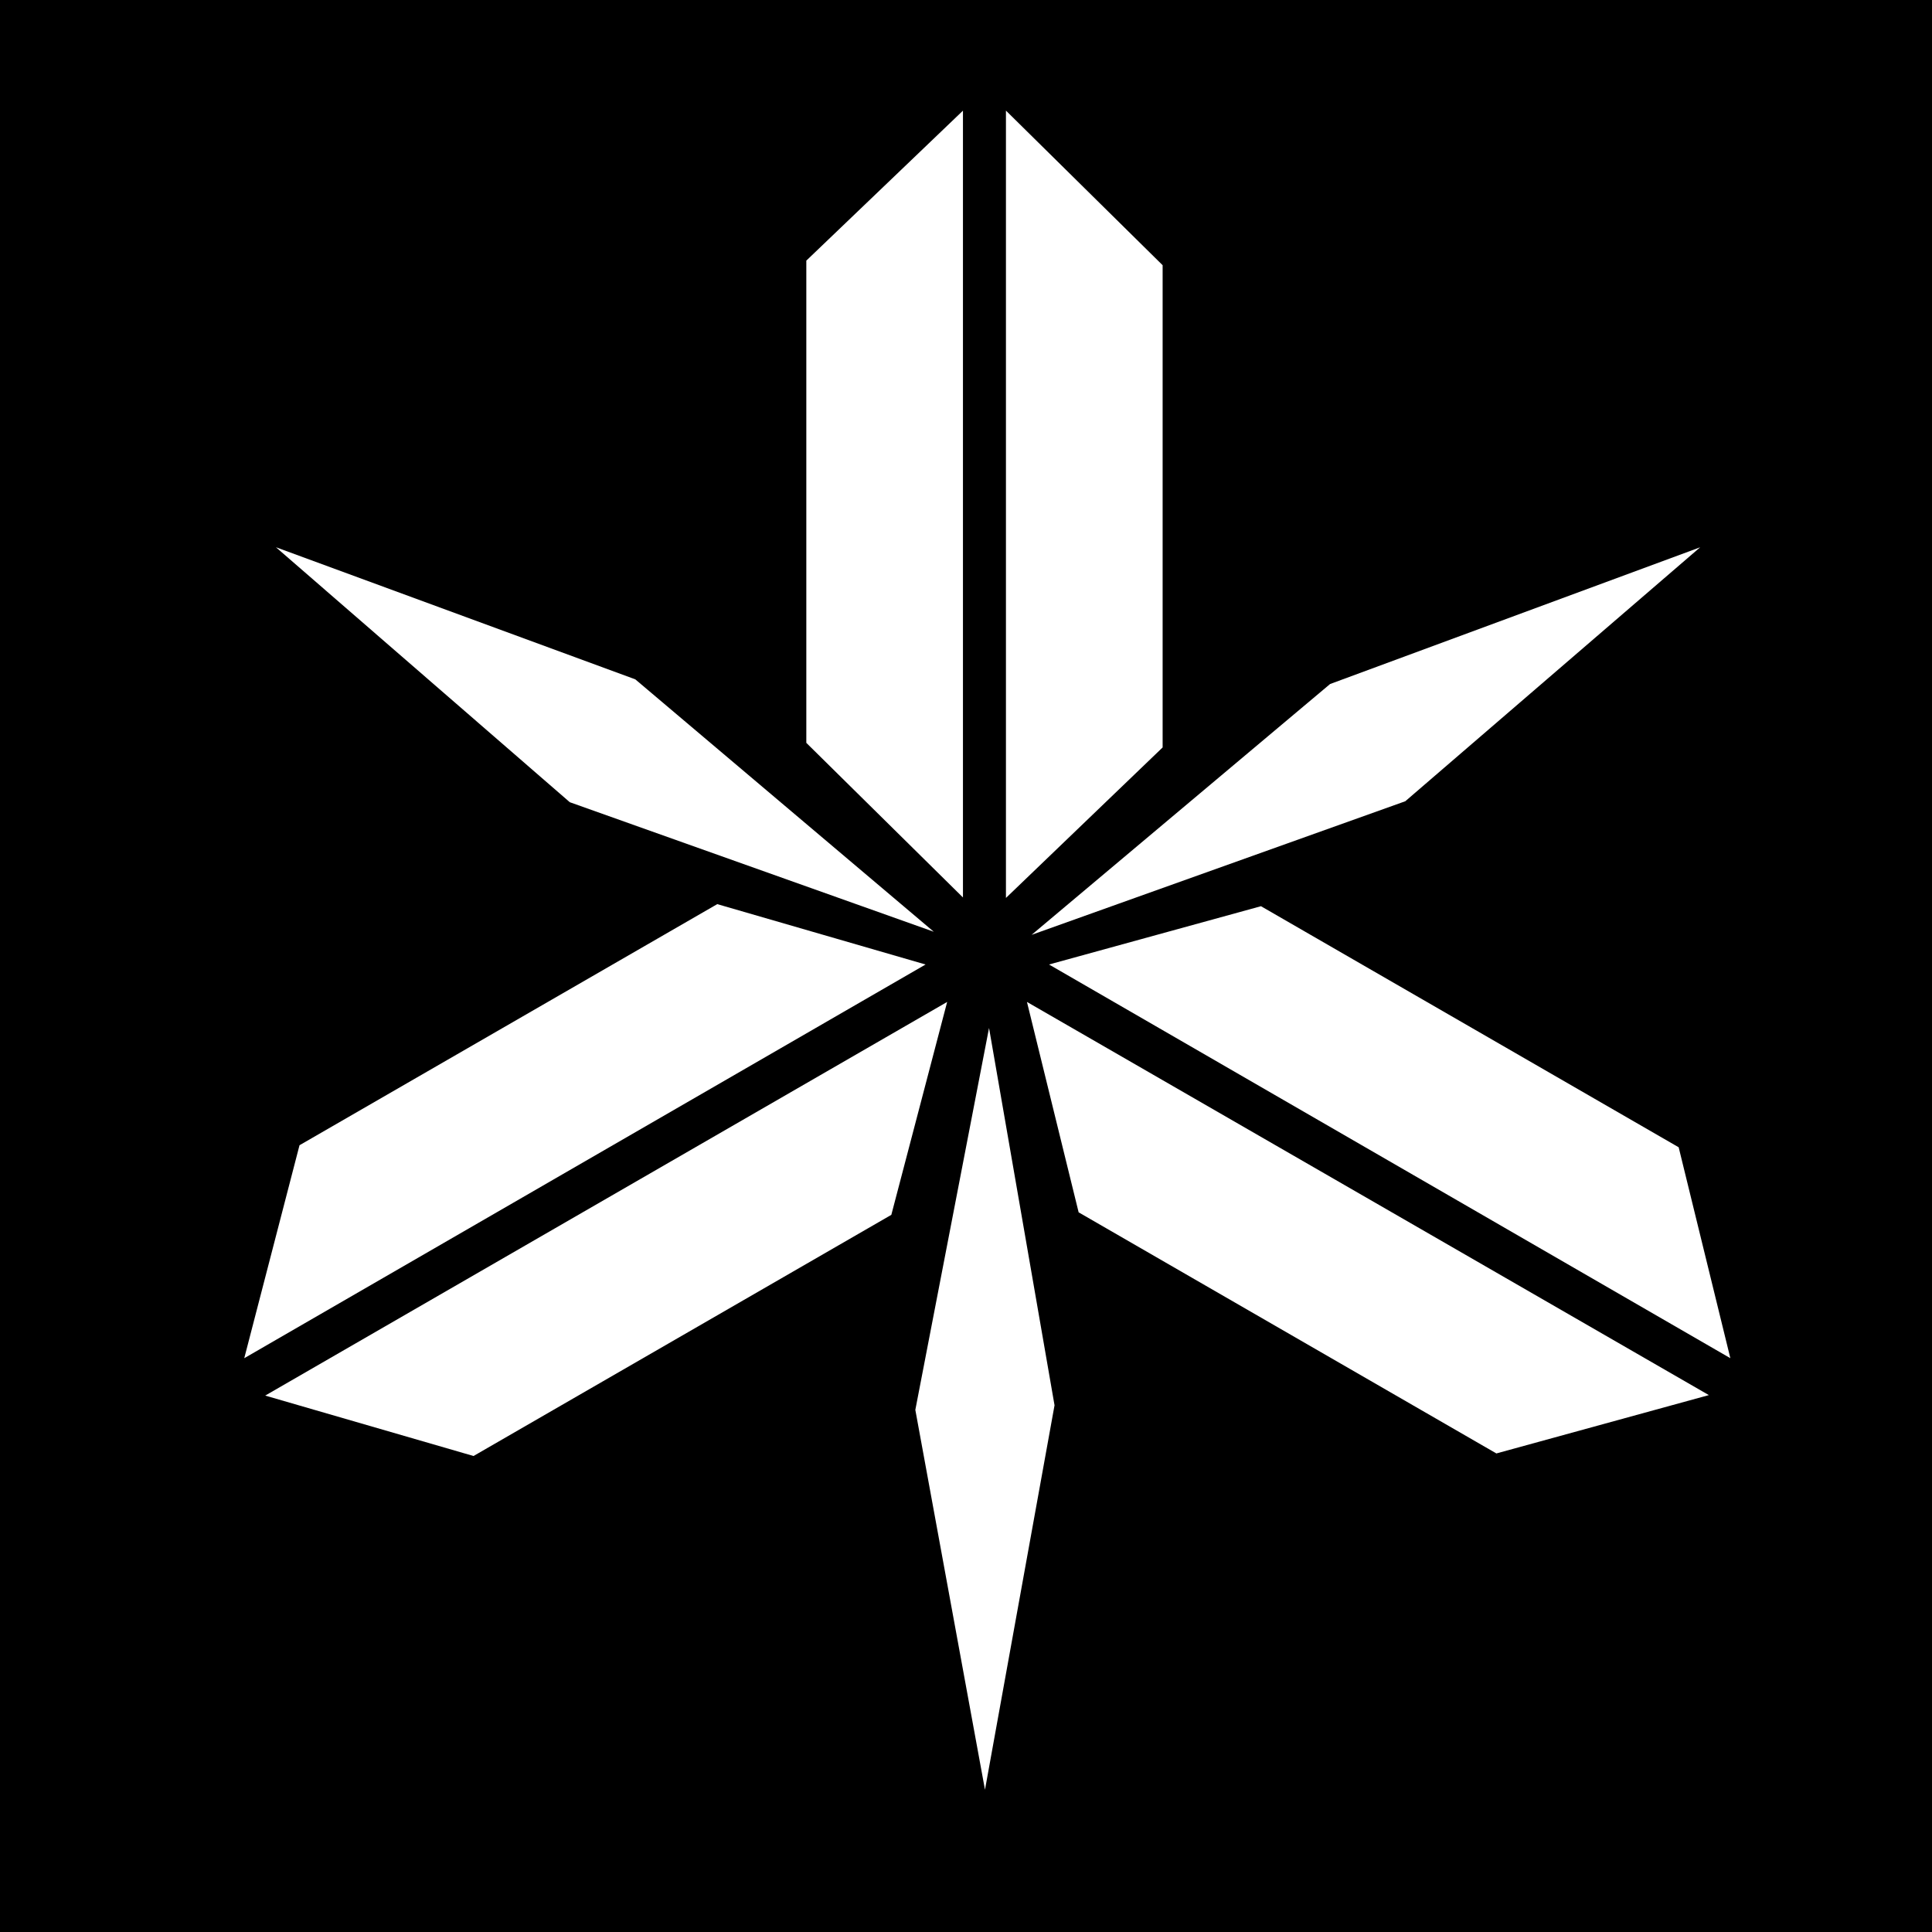 <?xml version="1.0" encoding="utf-8"?>
<!-- Generator: Adobe Illustrator 15.0.2, SVG Export Plug-In . SVG Version: 6.00 Build 0)  -->
<!DOCTYPE svg PUBLIC "-//W3C//DTD SVG 1.1//EN" "http://www.w3.org/Graphics/SVG/1.1/DTD/svg11.dtd">
<svg version="1.1" id="Layer_1" xmlns="http://www.w3.org/2000/svg" xmlns:xlink="http://www.w3.org/1999/xlink" x="0px" y="0px"
	 width="40px" height="40px" viewBox="-9 -9 40 40" enable-background="new -9 -9 40 40" xml:space="preserve">
<path d="M-9-9v40h40V-9H-9z M26.2,2.331l-6.105,5.258l-7.737,2.766l6.18-5.193L26.2,2.331z M11.827-6.71l3.244,3.201v9.984
	l-3.244,3.116V-6.71z M7.694-3.604l3.243-3.105V9.581L7.694,6.38V-3.604z M4.153,5.065l6.18,5.226L2.797,7.609l-6.084-5.279
	L4.153,5.065z M-2.799,14.711L5.85,9.719l4.313,1.25L-3.943,19.12L-2.799,14.711z M0.804,21.145l-4.313-1.251l14.119-8.15
	l-1.156,4.408L0.804,21.145z M11.393,28.055L9.951,20.19l1.526-7.907l1.356,7.812L11.393,28.055z M21.981,21.092L13.332,16.1
	l-1.07-4.356l14.118,8.14L21.981,21.092z M12.719,10.969l4.388-1.207l8.648,4.991l1.07,4.367L12.719,10.969z"/>
</svg>
